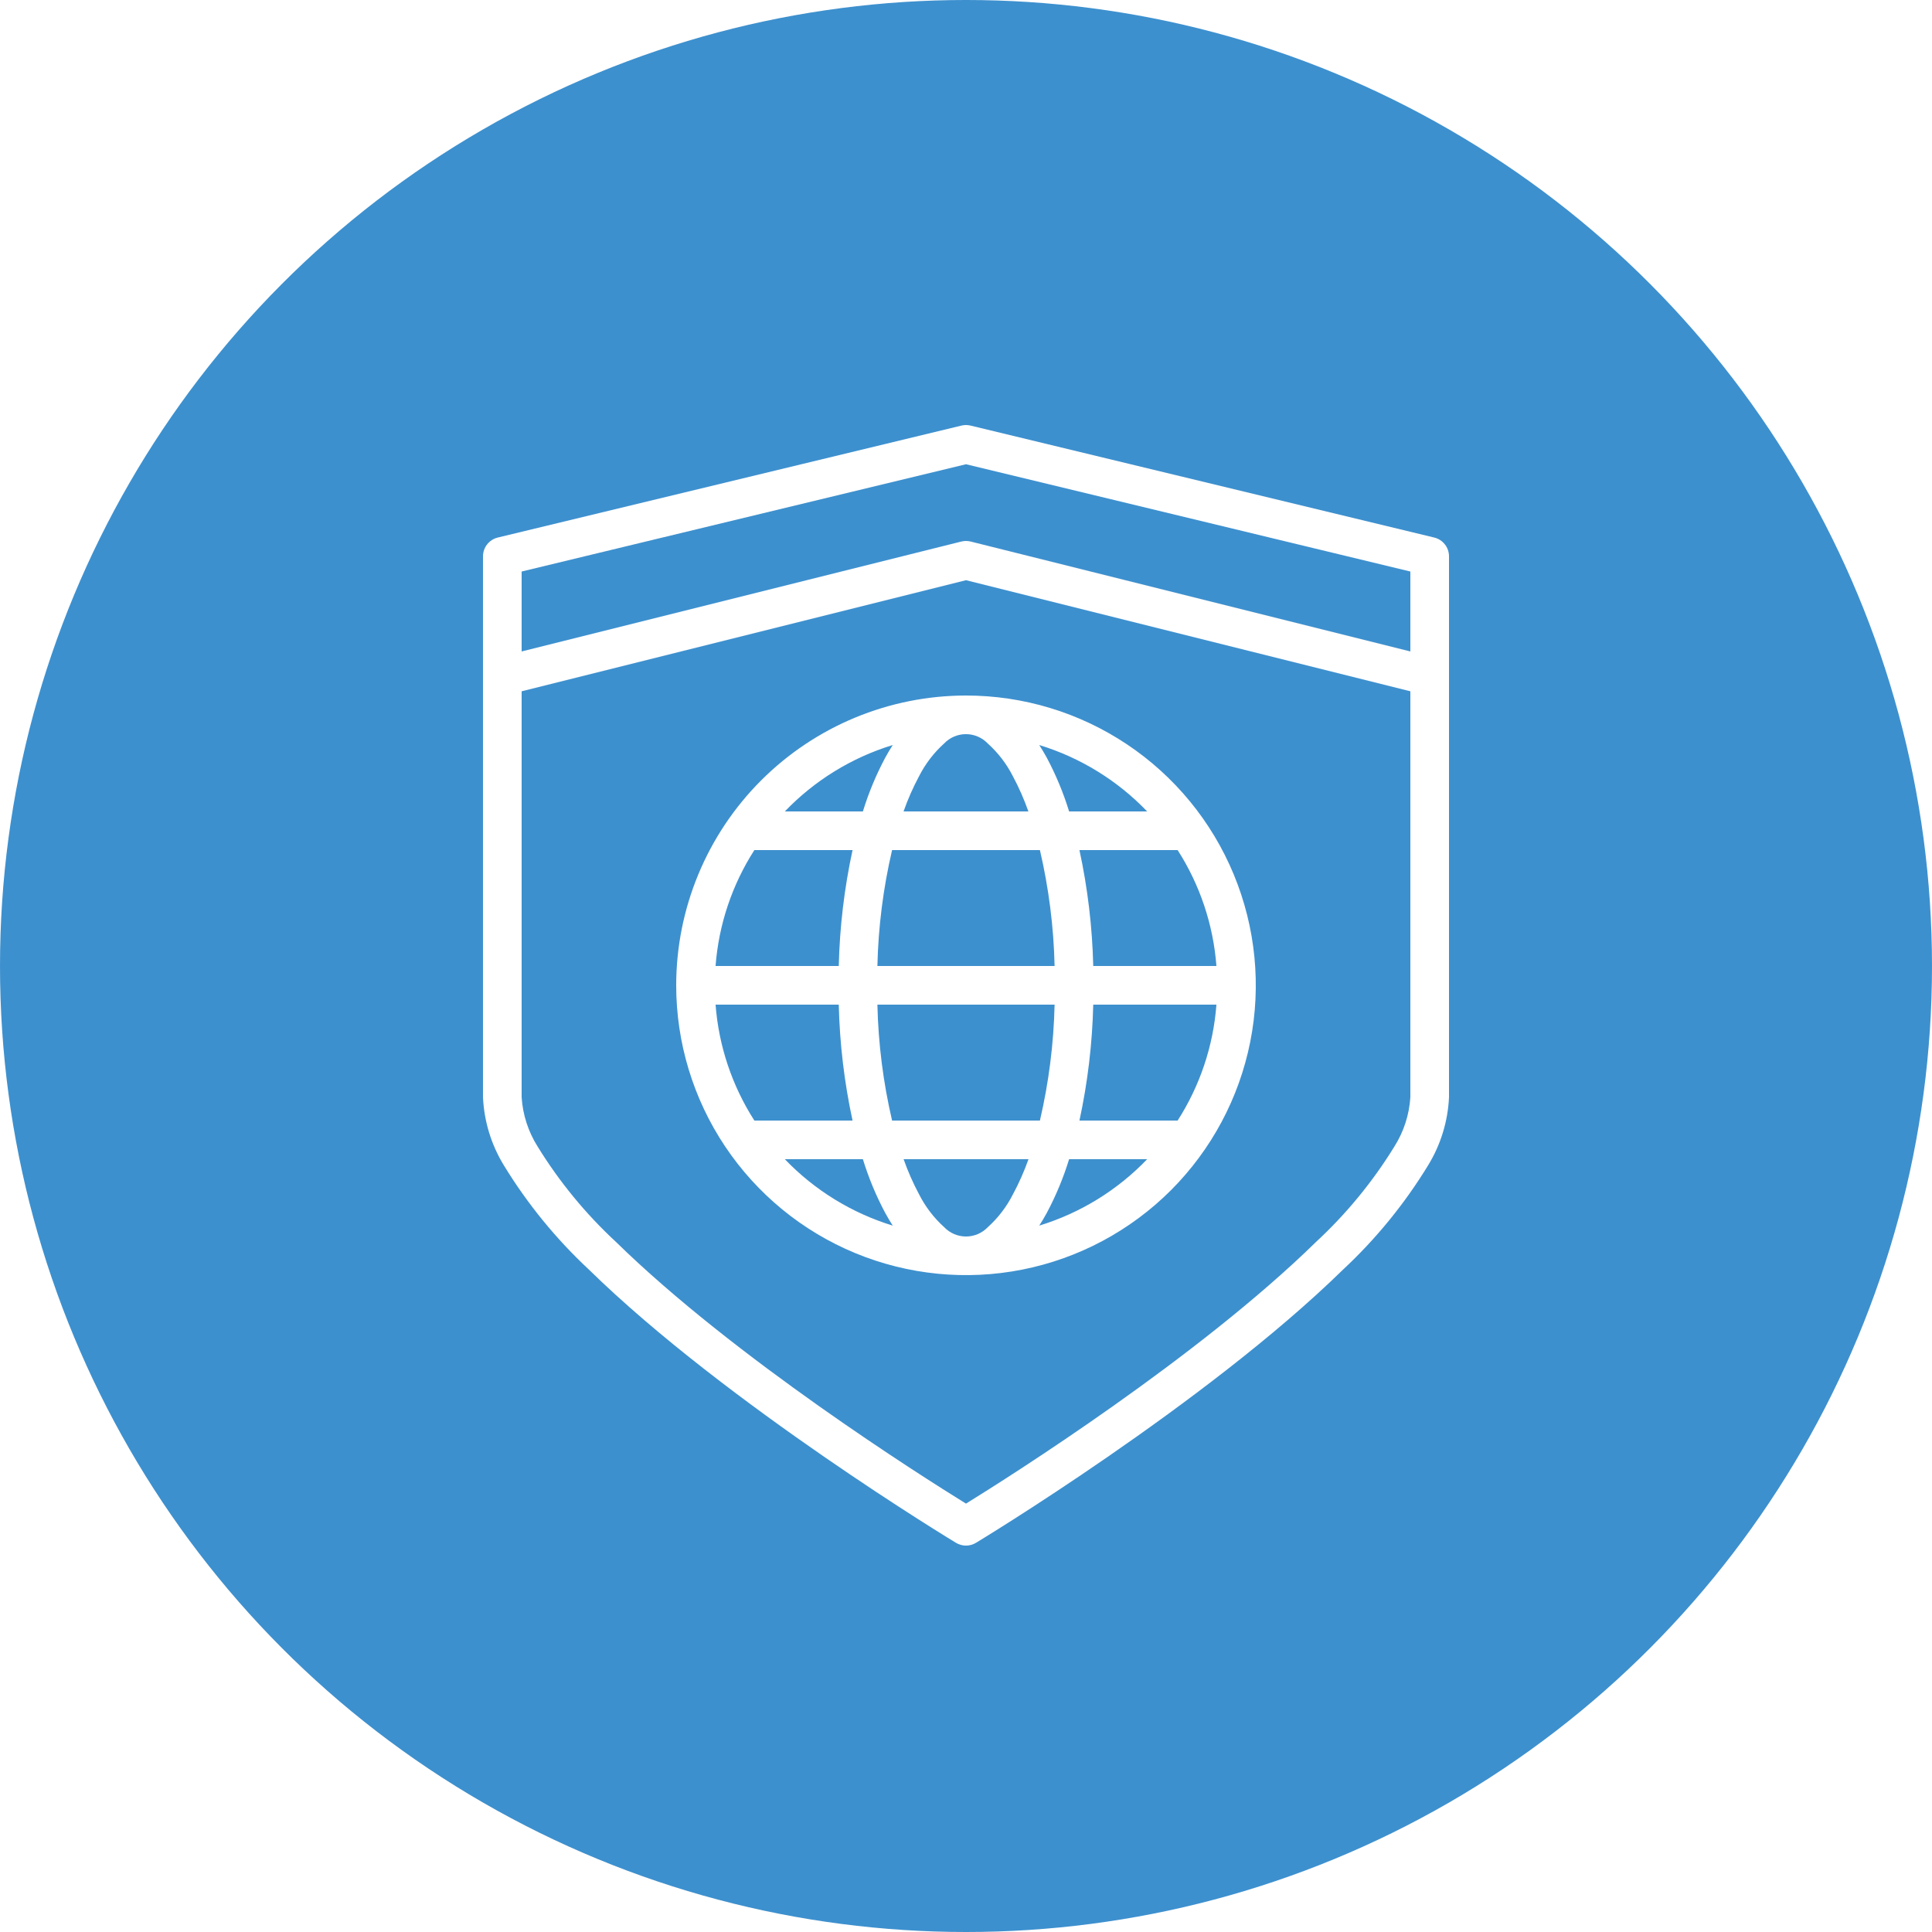 <svg xmlns="http://www.w3.org/2000/svg" width="100" height="100" viewBox="0 0 100 100" fill="none"><rect width="100" height="100" fill="white"></rect><circle cx="50" cy="50" r="50" fill="#3D90CE"></circle><path fill-rule="evenodd" clip-rule="evenodd" d="M35 51C35 53.967 35.88 56.867 37.528 59.334C39.176 61.8 41.519 63.723 44.26 64.858C47.001 65.993 50.017 66.291 52.926 65.712C55.836 65.133 58.509 63.704 60.607 61.607C62.704 59.509 64.133 56.836 64.712 53.926C65.291 51.017 64.993 48.001 63.858 45.26C62.723 42.519 60.8 40.176 58.334 38.528C55.867 36.88 52.967 36 50 36C46.022 36.002 42.208 37.583 39.395 40.395C36.583 43.208 35.002 47.022 35 51V51ZM46.209 38.562C46.074 38.771 45.943 38.991 45.816 39.224C45.344 40.111 44.958 41.04 44.663 42H40.623C42.161 40.396 44.084 39.212 46.209 38.562V38.562ZM45.414 50C45.46 47.979 45.715 45.968 46.174 44H53.826C54.285 45.968 54.54 47.979 54.586 50H45.414ZM54.586 52C54.54 54.021 54.285 56.032 53.826 58H46.174C45.715 56.032 45.46 54.021 45.414 52H54.586ZM39.046 44H44.128C43.701 45.973 43.462 47.982 43.414 50H37.038C37.199 47.864 37.889 45.803 39.046 44V44ZM39.046 58C37.89 56.197 37.2 54.136 37.038 52H43.414C43.462 54.018 43.701 56.027 44.128 58H39.046ZM40.623 60H44.663C44.958 60.96 45.344 61.889 45.816 62.776C45.943 63.009 46.074 63.229 46.209 63.438C44.084 62.788 42.161 61.604 40.623 60V60ZM52.429 61.818C52.104 62.46 51.664 63.036 51.129 63.518C50.983 63.671 50.808 63.792 50.614 63.875C50.42 63.958 50.211 64.001 50 64.001C49.789 64.001 49.58 63.958 49.386 63.875C49.192 63.792 49.017 63.671 48.871 63.518C48.336 63.036 47.896 62.46 47.571 61.818C47.258 61.233 46.991 60.626 46.771 60H53.235C53.013 60.626 52.744 61.233 52.429 61.818V61.818ZM53.791 63.438C53.926 63.229 54.057 63.009 54.184 62.776C54.656 61.889 55.042 60.96 55.337 60H59.377C57.839 61.604 55.916 62.788 53.791 63.438V63.438ZM60.954 58H55.872C56.299 56.027 56.538 54.018 56.586 52H62.962C62.801 54.136 62.111 56.197 60.954 58V58ZM60.954 44C62.11 45.803 62.8 47.864 62.962 50H56.586C56.538 47.982 56.299 45.973 55.872 44H60.954ZM59.377 42H55.337C55.042 41.04 54.656 40.111 54.184 39.224C54.057 38.991 53.926 38.771 53.791 38.562C55.916 39.212 57.839 40.396 59.377 42V42ZM52.429 40.182C52.742 40.767 53.009 41.374 53.229 42H46.768C46.988 41.374 47.255 40.767 47.568 40.182C47.893 39.54 48.333 38.964 48.868 38.482C49.014 38.329 49.189 38.208 49.383 38.125C49.577 38.042 49.786 37.999 49.997 37.999C50.208 37.999 50.417 38.042 50.611 38.125C50.805 38.208 50.98 38.329 51.126 38.482C51.662 38.963 52.103 39.54 52.429 40.182V40.182Z" fill="white"></path><path fill-rule="evenodd" clip-rule="evenodd" d="M74.235 27.823L50.235 22.028C50.081 21.991 49.919 21.991 49.765 22.028L25.765 27.823C25.547 27.876 25.353 28 25.214 28.177C25.075 28.353 25 28.571 25 28.795V56.795C25.057 58.043 25.429 59.256 26.082 60.321C27.297 62.31 28.777 64.125 30.482 65.714C37.608 72.688 49.482 79.856 49.482 79.856C49.638 79.95 49.817 80 49.999 80C50.181 80 50.36 79.95 50.516 79.856C50.516 79.856 62.389 72.688 69.516 65.714C71.221 64.125 72.701 62.31 73.916 60.321C74.57 59.256 74.943 58.043 75 56.795V28.795C75 28.571 74.925 28.353 74.786 28.177C74.647 28 74.453 27.876 74.235 27.823V27.823ZM73 56.795C72.942 57.7 72.659 58.576 72.174 59.343C71.052 61.167 69.687 62.829 68.116 64.284C62.006 70.266 52.329 76.387 50 77.827C47.67 76.387 37.994 70.266 31.884 64.284C30.313 62.829 28.948 61.167 27.826 59.343C27.342 58.576 27.058 57.7 27 56.795V35.781L50 30.031L73 35.781V56.795ZM73 33.719L50.243 28.03C50.084 27.99 49.916 27.99 49.757 28.03L27 33.719V29.582L50 24.029L73 29.582V33.719Z" fill="white"></path></svg>